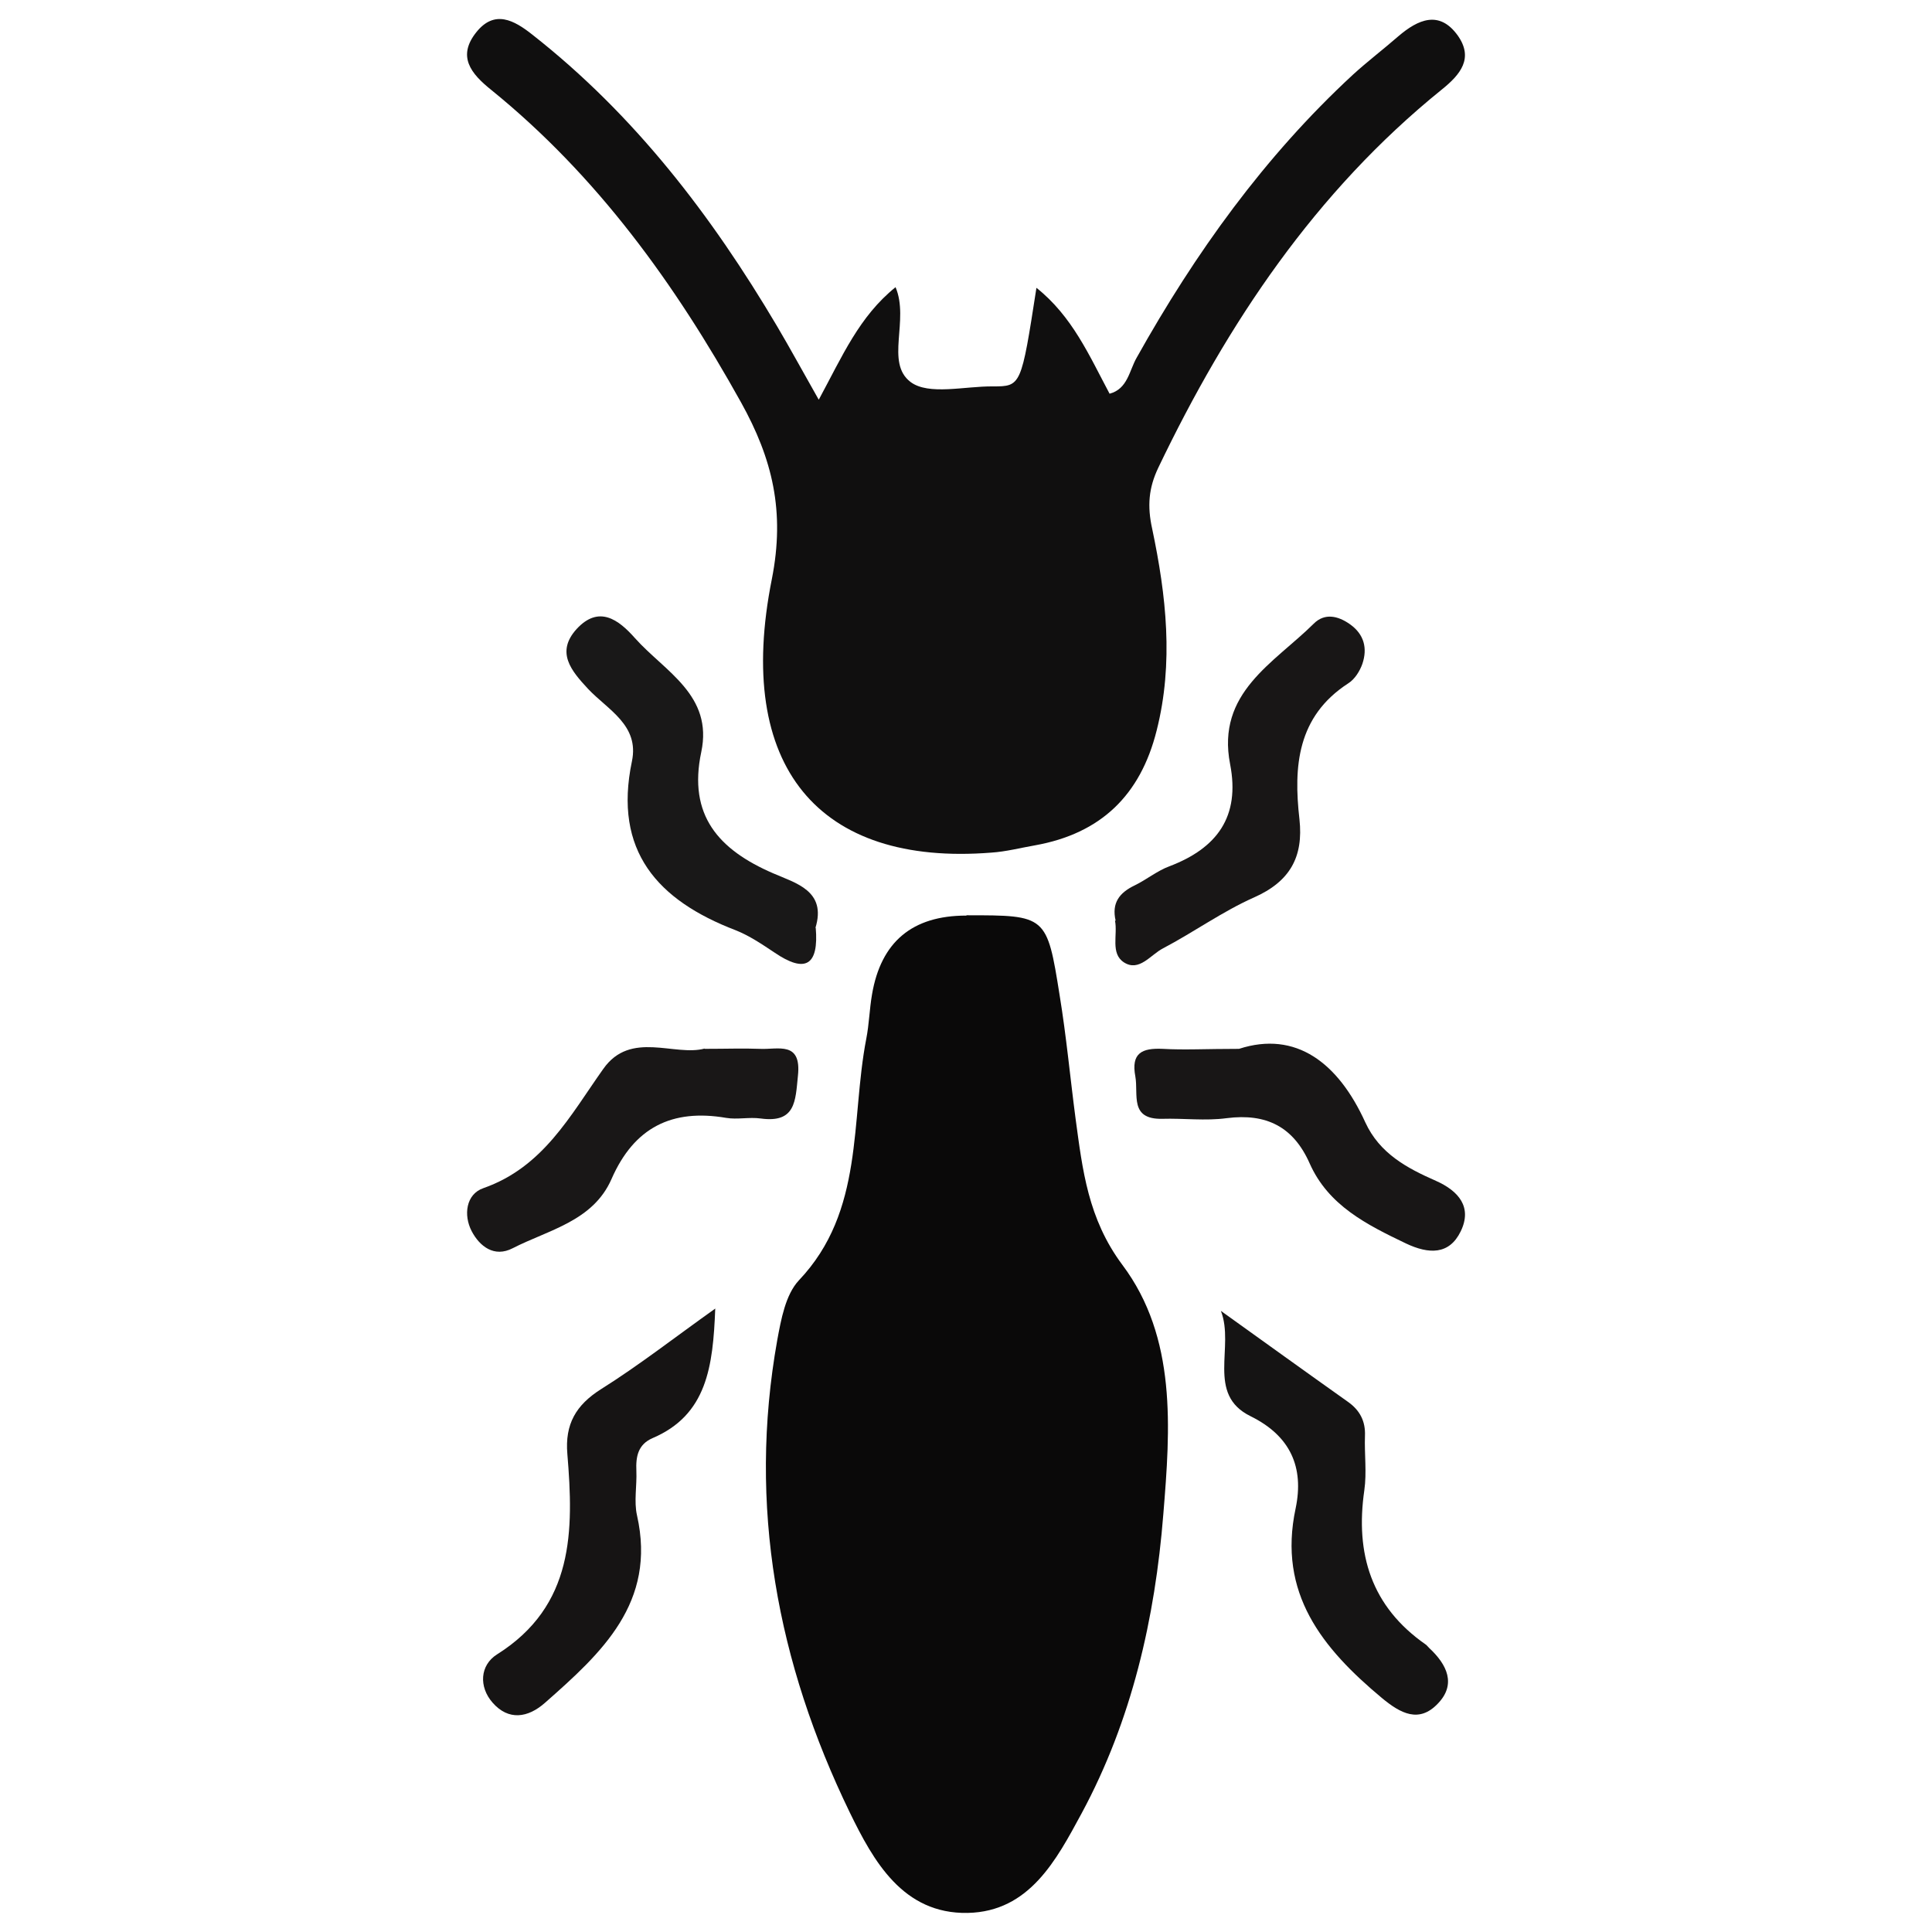 <?xml version="1.0" encoding="UTF-8"?>
<svg id="Layer_1" data-name="Layer 1" xmlns="http://www.w3.org/2000/svg" viewBox="0 0 60.75 60.75">
  <defs>
    <style>
      .cls-1 {
        fill: #161414;
      }

      .cls-2 {
        fill: #151414;
      }

      .cls-3 {
        fill: #100f0f;
      }

      .cls-4 {
        fill: #191818;
      }

      .cls-5 {
        fill: #191717;
      }

      .cls-6 {
        fill: #181616;
      }

      .cls-7 {
        fill: #0a0909;
      }
    </style>
  </defs>
  <path class="cls-7" d="M30.4,28.78c2.5,0,2.52,0,2.92,2.52,.21,1.28,.33,2.58,.5,3.87,.22,1.62,.39,3.15,1.47,4.6,1.72,2.29,1.51,5.15,1.29,7.84-.26,3.28-.99,6.48-2.57,9.41-.79,1.46-1.64,3.09-3.58,3.13-2.04,.04-2.97-1.64-3.71-3.16-2.28-4.7-3.21-9.64-2.28-14.85,.12-.65,.26-1.43,.68-1.88,2.07-2.18,1.62-5.02,2.12-7.6,.09-.46,.1-.93,.18-1.39q.42-2.48,2.96-2.48Z"/>
  <path class="cls-3" d="M25.75,12.56c.74-1.37,1.27-2.61,2.41-3.53,.44,1.04-.33,2.37,.47,2.98,.57,.43,1.71,.13,2.59,.14,.89,0,.89-.01,1.37-3.1,1.13,.9,1.66,2.13,2.3,3.33,.57-.15,.62-.73,.85-1.13,1.84-3.29,4.02-6.33,6.8-8.9,.46-.42,.96-.8,1.43-1.21,.62-.53,1.29-.83,1.87-.02,.5,.71,.09,1.22-.51,1.7-3.97,3.21-6.73,7.34-8.91,11.89-.3,.63-.35,1.2-.19,1.92,.44,2.09,.68,4.21,.14,6.34-.51,2.04-1.76,3.24-3.82,3.61-.46,.08-.92,.2-1.38,.23-5.43,.43-8.08-2.7-6.9-8.6,.42-2.13,.02-3.78-.97-5.56-2.07-3.72-4.52-7.12-7.85-9.82-.65-.52-1.08-1.06-.47-1.82,.57-.71,1.18-.38,1.76,.08,3.21,2.52,5.63,5.68,7.69,9.16,.42,.71,.81,1.43,1.31,2.31Z"/>
  <path class="cls-1" d="M22.49,41.15c-.07,1.82-.26,3.34-1.97,4.07-.46,.2-.53,.58-.51,1.03,.02,.47-.08,.96,.02,1.4,.62,2.75-1.12,4.33-2.89,5.89-.54,.48-1.15,.57-1.65,0-.44-.5-.4-1.18,.14-1.52,2.43-1.53,2.41-3.89,2.21-6.3-.08-.94,.27-1.54,1.06-2.04,1.18-.74,2.28-1.6,3.6-2.54Z"/>
  <path class="cls-2" d="M38.39,41.22c1.34,.96,2.67,1.92,4.01,2.87,.36,.26,.54,.6,.52,1.06-.02,.57,.06,1.15-.02,1.71-.29,2,.22,3.66,1.93,4.85,.04,.03,.07,.07,.11,.11,.56,.52,.86,1.14,.27,1.75-.59,.62-1.17,.31-1.76-.18-1.87-1.56-3.28-3.29-2.71-5.96,.27-1.29-.16-2.28-1.42-2.9-1.4-.69-.49-2.18-.93-3.31Z"/>
  <path class="cls-4" d="M25.65,29.17c.1,1.18-.32,1.45-1.3,.78-.39-.26-.79-.53-1.22-.7-2.45-.94-3.85-2.49-3.26-5.31,.24-1.14-.76-1.62-1.38-2.28-.53-.57-1.02-1.15-.36-1.88,.7-.76,1.32-.3,1.84,.29,.94,1.05,2.46,1.79,2.08,3.58-.42,1.99,.55,3.07,2.26,3.81,.71,.31,1.69,.55,1.33,1.72Z"/>
  <path class="cls-6" d="M35.08,28.95c-.13-.56,.12-.88,.6-1.11,.37-.18,.71-.46,1.09-.6,1.5-.57,2.23-1.56,1.91-3.21-.44-2.25,1.38-3.18,2.63-4.42,.34-.34,.76-.25,1.14,.02,.45,.32,.55,.76,.39,1.24-.08,.23-.24,.49-.45,.62-1.6,1.04-1.72,2.61-1.53,4.27,.13,1.19-.3,1.96-1.43,2.46-.99,.44-1.89,1.09-2.86,1.6-.39,.2-.75,.75-1.23,.44-.43-.28-.19-.87-.28-1.31Z"/>
  <path class="cls-5" d="M22.15,32.98c.69,0,1.22-.02,1.74,0,.57,.03,1.32-.26,1.2,.85-.08,.79-.07,1.49-1.17,1.34-.36-.05-.74,.04-1.09-.02-1.7-.29-2.89,.3-3.6,1.92-.58,1.33-1.98,1.6-3.11,2.18-.58,.3-1.04-.06-1.29-.54-.26-.5-.18-1.16,.37-1.35,1.88-.66,2.72-2.27,3.77-3.75,.86-1.22,2.24-.38,3.19-.64Z"/>
  <path class="cls-6" d="M38.96,32.98c1.79-.58,3.12,.44,3.97,2.31,.45,.98,1.31,1.44,2.22,1.84,.72,.32,1.15,.83,.78,1.59-.36,.74-1,.72-1.72,.38-1.23-.59-2.44-1.19-3.03-2.52-.51-1.15-1.36-1.58-2.61-1.42-.67,.09-1.35,0-2.03,.02-1.03,.02-.74-.76-.84-1.33-.14-.74,.21-.9,.86-.87,.68,.04,1.35,0,2.41,0Z"/>
</svg>